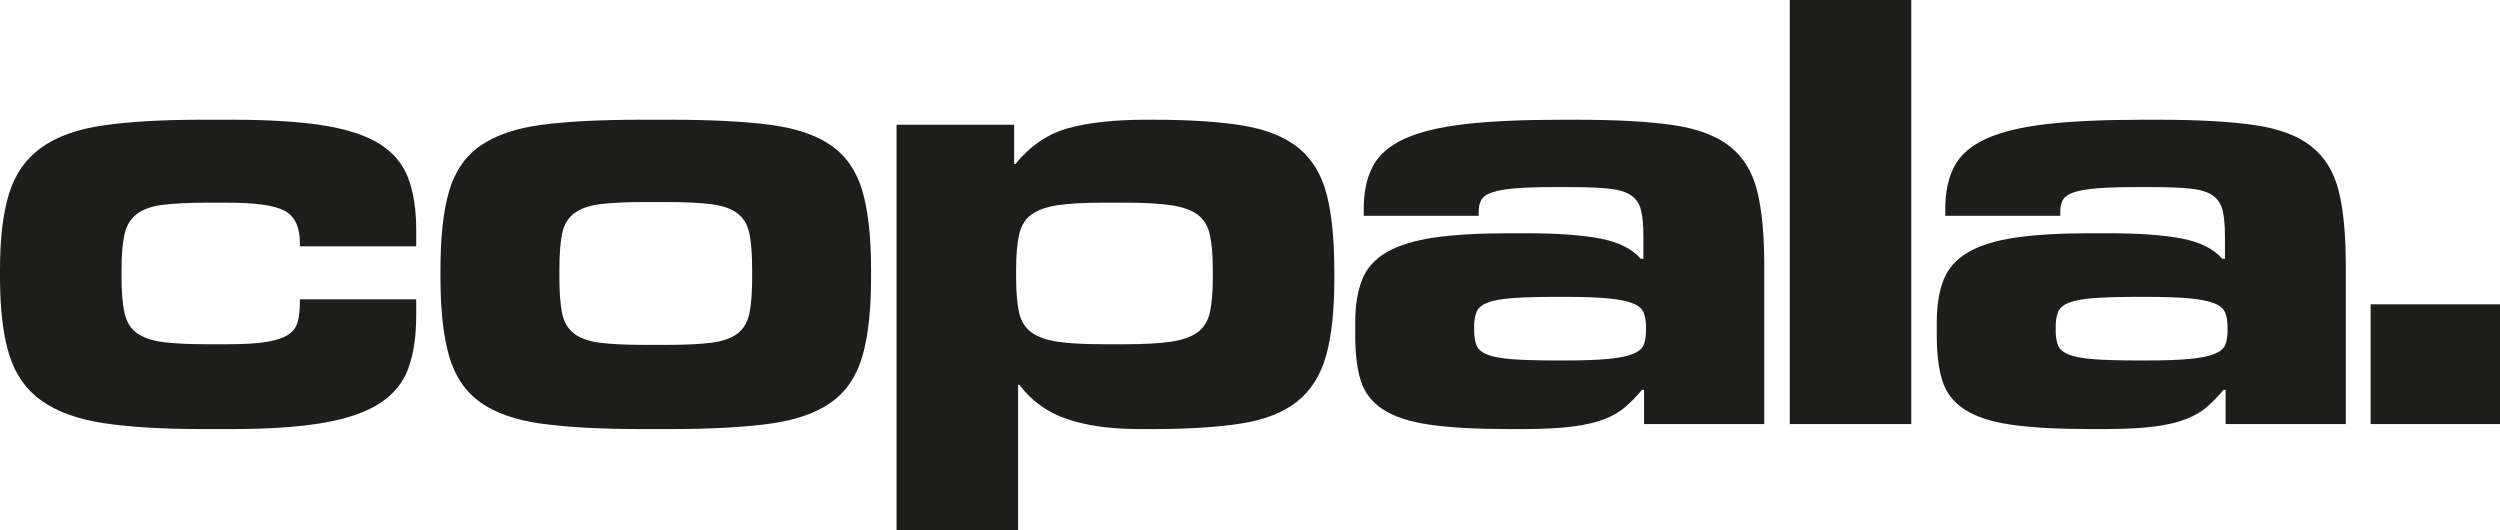 <?xml version="1.0" encoding="UTF-8" standalone="no"?>
<svg
   version="1.1"
   id="svg2"
   width="412.866"
   height="87.544"
   viewBox="91.085 376.924 412.866 87.544"
   xmlns="http://www.w3.org/2000/svg"
   xmlns:svg="http://www.w3.org/2000/svg">
  <defs
     id="defs6">
    <clipPath
       clipPathUnits="userSpaceOnUse"
       id="clipPath16">
      <path
         d="m 91.085,376.924 h 412.866 v 87.544 H 91.085 Z"
         id="path14" />
    </clipPath>
    <clipPath
       clipPathUnits="userSpaceOnUse"
       id="clipPath42">
      <path
         d="m 91.085,376.924 h 412.866 v 87.544 H 91.085 Z"
         id="path40" />
    </clipPath>
  </defs>
  <g
     id="g8"
     transform="matrix(1,0,0,-1,0,841.392)">
    <g
       id="g10">
      <g
         id="g12"
         clip-path="url(#clipPath16)">
        <g
           id="g18"
           transform="translate(124.537,393.61)">
          <path
             d="m 0,0 c -6.62,0 -12.069,0.326 -16.348,0.978 -4.281,0.652 -7.698,1.888 -10.251,3.708 -2.554,1.819 -4.335,4.36 -5.342,7.621 -1.008,3.261 -1.511,7.502 -1.511,12.72 v 1.339 c 0,5.15 0.503,9.337 1.511,12.565 1.007,3.227 2.788,5.75 5.342,7.57 2.553,1.819 5.97,3.039 10.251,3.657 4.279,0.617 9.728,0.926 16.348,0.926 h 4.856 c 6.042,0 11.042,-0.309 14.999,-0.926 3.956,-0.618 7.068,-1.632 9.334,-3.038 2.265,-1.409 3.847,-3.28 4.747,-5.614 0.899,-2.335 1.349,-5.219 1.349,-8.651 V 30.177 H 16.078 v 0.515 c 0,2.677 -0.843,4.462 -2.527,5.356 -1.684,0.891 -4.784,1.338 -9.298,1.338 h -3.55 c -3.012,0 -5.448,-0.12 -7.311,-0.36 -1.864,-0.241 -3.298,-0.756 -4.301,-1.545 -1.004,-0.79 -1.666,-1.905 -1.987,-3.347 -0.324,-1.442 -0.485,-3.366 -0.485,-5.768 v -1.339 c 0,-2.404 0.161,-4.343 0.485,-5.819 0.321,-1.477 1.003,-2.592 2.041,-3.348 1.039,-0.756 2.474,-1.253 4.301,-1.493 1.828,-0.241 4.245,-0.36 7.257,-0.36 h 3.55 c 2.722,0 4.872,0.137 6.45,0.411 1.576,0.275 2.759,0.686 3.547,1.237 0.787,0.548 1.288,1.287 1.504,2.214 0.217,0.927 0.324,2.008 0.324,3.244 v 0.309 h 19.207 v -2.678 c 0,-3.433 -0.431,-6.333 -1.295,-8.703 C 33.127,7.673 31.563,5.749 29.297,4.274 27.03,2.797 23.918,1.715 19.962,1.03 16.006,0.345 10.969,0 4.856,0 Z"
             style="fill:#1d1d1b;fill-opacity:1;fill-rule:nonzero;stroke:none"
             id="path20" />
        </g>
        <g
           id="g22"
           transform="translate(196.955,393.61)">
          <path
             d="m 0,0 c -6.62,0 -12.069,0.293 -16.348,0.875 -4.281,0.582 -7.661,1.751 -10.143,3.502 -2.482,1.751 -4.208,4.275 -5.18,7.57 -0.971,3.296 -1.457,7.655 -1.457,13.08 v 1.339 c 0,5.423 0.486,9.767 1.457,13.029 0.972,3.26 2.715,5.75 5.234,7.467 2.517,1.715 5.898,2.848 10.143,3.398 4.244,0.549 9.674,0.824 16.294,0.824 h 4.856 c 6.618,0 12.067,-0.275 16.348,-0.824 4.279,-0.55 7.661,-1.683 10.143,-3.398 2.482,-1.717 4.209,-4.207 5.18,-7.467 0.97,-3.262 1.456,-7.606 1.456,-13.029 v -1.339 c 0,-5.425 -0.486,-9.784 -1.456,-13.08 C 35.556,8.652 33.829,6.128 31.347,4.377 28.865,2.626 25.483,1.457 21.204,0.875 16.923,0.293 11.474,0 4.856,0 Z m 4.209,13.904 c 3.092,0 5.573,0.119 7.445,0.361 1.87,0.239 3.308,0.754 4.317,1.544 1.006,0.789 1.653,1.922 1.941,3.399 0.287,1.476 0.432,3.415 0.432,5.819 v 1.339 c 0,2.402 -0.145,4.342 -0.432,5.819 -0.288,1.476 -0.935,2.609 -1.941,3.399 -1.009,0.788 -2.447,1.304 -4.317,1.545 -1.872,0.24 -4.353,0.361 -7.445,0.361 H 0.648 c -3.167,0 -5.666,-0.121 -7.5,-0.361 -1.835,-0.241 -3.256,-0.757 -4.262,-1.545 -1.008,-0.79 -1.656,-1.923 -1.943,-3.399 -0.288,-1.477 -0.431,-3.417 -0.431,-5.819 v -1.339 c 0,-2.404 0.143,-4.343 0.431,-5.819 0.287,-1.477 0.935,-2.61 1.943,-3.399 1.006,-0.79 2.427,-1.305 4.262,-1.544 1.834,-0.242 4.333,-0.361 7.5,-0.361 z"
             style="fill:#1d1d1b;fill-opacity:1;fill-rule:nonzero;stroke:none"
             id="path24" />
        </g>
        <g
           id="g26"
           transform="translate(259.218,376.925)">
          <path
             d="m 0,0 h -20.071 v 66.946 h 19.423 v -6.489 h 0.216 c 2.445,3.02 5.358,4.996 8.741,5.923 3.38,0.926 7.624,1.389 12.732,1.389 h 1.187 c 6.114,0 11.115,-0.326 14.999,-0.978 3.885,-0.653 6.942,-1.905 9.173,-3.759 2.229,-1.854 3.758,-4.412 4.586,-7.673 0.826,-3.262 1.24,-7.467 1.24,-12.616 v -1.34 c 0,-5.15 -0.45,-9.338 -1.348,-12.565 -0.9,-3.228 -2.482,-5.751 -4.748,-7.57 -2.266,-1.82 -5.341,-3.038 -9.225,-3.656 -3.886,-0.618 -8.779,-0.927 -14.677,-0.927 h -2.157 c -4.748,0 -8.741,0.551 -11.978,1.648 C 4.855,19.43 2.228,21.32 0.216,23.997 H 0 Z m 17.697,30.692 c 3.091,0 5.593,0.137 7.499,0.412 1.905,0.274 3.381,0.789 4.424,1.545 1.042,0.755 1.727,1.854 2.05,3.296 0.324,1.442 0.486,3.363 0.486,5.767 v 1.34 c 0,2.333 -0.162,4.239 -0.486,5.715 -0.323,1.476 -1.008,2.592 -2.05,3.348 -1.043,0.754 -2.519,1.27 -4.424,1.545 -1.906,0.273 -4.408,0.412 -7.499,0.412 H 14.135 C 10.969,54.072 8.452,53.933 6.582,53.66 4.71,53.385 3.253,52.869 2.212,52.115 1.168,51.359 0.486,50.243 0.162,48.767 -0.162,47.291 -0.324,45.385 -0.324,43.052 v -1.34 c 0,-2.404 0.162,-4.325 0.486,-5.767 0.324,-1.442 1.006,-2.541 2.05,-3.296 1.041,-0.756 2.498,-1.271 4.37,-1.545 1.87,-0.275 4.387,-0.412 7.553,-0.412 z"
             style="fill:#1d1d1b;fill-opacity:1;fill-rule:nonzero;stroke:none"
             id="path28" />
        </g>
        <g
           id="g30"
           transform="translate(382.448,394.433)">
          <path
             d="m 0,0 h -19.855 v 5.664 h -0.324 c -0.864,-1.029 -1.765,-1.956 -2.698,-2.78 -0.935,-0.824 -2.104,-1.512 -3.506,-2.06 -1.404,-0.551 -3.167,-0.961 -5.288,-1.236 -2.123,-0.274 -4.84,-0.412 -8.147,-0.412 h -2.374 c -5.395,0 -9.75,0.242 -13.058,0.721 -3.31,0.48 -5.881,1.321 -7.715,2.523 -1.834,1.201 -3.058,2.781 -3.669,4.738 -0.612,1.957 -0.917,4.411 -0.917,7.364 v 2.266 c 0,2.815 0.378,5.166 1.133,7.055 0.756,1.888 2.105,3.398 4.046,4.531 1.943,1.133 4.55,1.94 7.823,2.421 3.274,0.48 7.464,0.721 12.572,0.721 h 2.483 c 5.25,0 9.386,-0.292 12.408,-0.876 3.021,-0.583 5.252,-1.699 6.69,-3.346 h 0.433 v 3.81 c 0,1.715 -0.126,3.106 -0.379,4.171 -0.253,1.064 -0.791,1.888 -1.617,2.472 -0.828,0.583 -2.05,0.961 -3.669,1.133 -1.619,0.17 -3.796,0.257 -6.53,0.257 h -2.374 c -2.734,0 -4.927,-0.068 -6.581,-0.205 -1.655,-0.139 -2.931,-0.361 -3.832,-0.67 -0.898,-0.309 -1.493,-0.721 -1.78,-1.236 -0.287,-0.515 -0.431,-1.15 -0.431,-1.906 V 34.4 h -18.992 v 1.133 c 0,2.814 0.502,5.165 1.511,7.055 1.006,1.887 2.751,3.399 5.233,4.532 2.481,1.133 5.809,1.939 9.981,2.42 4.172,0.479 9.46,0.72 15.863,0.72 h 2.697 c 6.475,0 11.726,-0.292 15.756,-0.875 4.027,-0.584 7.158,-1.751 9.388,-3.502 2.228,-1.751 3.74,-4.188 4.531,-7.312 C -0.397,35.446 0,31.31 0,26.161 Z m -33.02,10.505 c 3.093,0 5.52,0.086 7.283,0.258 1.762,0.17 3.111,0.445 4.046,0.824 0.935,0.377 1.529,0.875 1.782,1.493 0.251,0.618 0.378,1.407 0.378,2.369 v 0.618 c 0,0.892 -0.127,1.664 -0.378,2.317 -0.253,0.652 -0.847,1.167 -1.782,1.545 -0.935,0.377 -2.284,0.652 -4.046,0.824 -1.763,0.171 -4.19,0.258 -7.283,0.258 h -1.188 c -3.092,0 -5.556,-0.069 -7.392,-0.207 -1.833,-0.138 -3.218,-0.395 -4.153,-0.772 -0.935,-0.378 -1.529,-0.893 -1.78,-1.545 -0.253,-0.653 -0.378,-1.459 -0.378,-2.42 v -0.618 c 0,-0.962 0.125,-1.768 0.378,-2.42 0.251,-0.654 0.845,-1.169 1.78,-1.546 0.935,-0.377 2.32,-0.635 4.153,-0.771 1.836,-0.139 4.3,-0.207 7.392,-0.207 z"
             style="fill:#1d1d1b;fill-opacity:1;fill-rule:nonzero;stroke:none"
             id="path32" />
        </g>
      </g>
    </g>
    <path
       d="m 386.658,394.434 h 20.069 v 70.036 h -20.069 z"
       style="fill:#1d1d1b;fill-opacity:1;fill-rule:nonzero;stroke:none"
       id="path34" />
    <g
       id="g36">
      <g
         id="g38"
         clip-path="url(#clipPath42)">
        <g
           id="g44"
           transform="translate(478.486,394.433)">
          <path
             d="m 0,0 h -19.855 v 5.664 h -0.324 c -0.864,-1.029 -1.765,-1.956 -2.698,-2.78 -0.935,-0.824 -2.103,-1.512 -3.506,-2.06 -1.404,-0.551 -3.167,-0.961 -5.288,-1.236 -2.123,-0.274 -4.84,-0.412 -8.147,-0.412 h -2.374 c -5.395,0 -9.75,0.242 -13.057,0.721 -3.311,0.48 -5.882,1.321 -7.716,2.523 -1.833,1.201 -3.057,2.781 -3.669,4.738 -0.611,1.957 -0.917,4.411 -0.917,7.364 v 2.266 c 0,2.815 0.379,5.166 1.134,7.055 0.755,1.888 2.104,3.398 4.046,4.531 1.943,1.133 4.549,1.94 7.823,2.421 3.273,0.48 7.463,0.721 12.571,0.721 h 2.483 c 5.25,0 9.386,-0.292 12.408,-0.876 3.021,-0.583 5.252,-1.699 6.691,-3.346 h 0.433 v 3.81 c 0,1.715 -0.127,3.106 -0.38,4.171 -0.253,1.064 -0.791,1.888 -1.617,2.472 -0.828,0.583 -2.05,0.961 -3.669,1.133 -1.619,0.17 -3.796,0.257 -6.53,0.257 h -2.373 c -2.735,0 -4.928,-0.068 -6.582,-0.205 -1.655,-0.139 -2.931,-0.361 -3.832,-0.67 -0.899,-0.309 -1.492,-0.721 -1.78,-1.236 -0.287,-0.515 -0.431,-1.15 -0.431,-1.906 V 34.4 h -18.991 v 1.133 c 0,2.814 0.502,5.165 1.51,7.055 1.006,1.887 2.751,3.399 5.234,4.532 2.481,1.133 5.808,1.939 9.981,2.42 4.171,0.479 9.459,0.72 15.862,0.72 h 2.698 c 6.474,0 11.725,-0.292 15.755,-0.875 4.027,-0.584 7.158,-1.751 9.388,-3.502 2.228,-1.751 3.74,-4.188 4.531,-7.312 C -0.397,35.446 0,31.31 0,26.161 Z m -33.02,10.505 c 3.093,0 5.52,0.086 7.283,0.258 1.762,0.17 3.111,0.445 4.046,0.824 0.935,0.377 1.529,0.875 1.782,1.493 0.251,0.618 0.378,1.407 0.378,2.369 v 0.618 c 0,0.892 -0.127,1.664 -0.378,2.317 -0.253,0.652 -0.847,1.167 -1.782,1.545 -0.935,0.377 -2.284,0.652 -4.046,0.824 -1.763,0.171 -4.19,0.258 -7.283,0.258 h -1.188 c -3.092,0 -5.556,-0.069 -7.392,-0.207 -1.833,-0.138 -3.218,-0.395 -4.154,-0.772 -0.934,-0.378 -1.528,-0.893 -1.779,-1.545 -0.253,-0.653 -0.378,-1.459 -0.378,-2.42 v -0.618 c 0,-0.962 0.125,-1.768 0.378,-2.42 0.251,-0.654 0.845,-1.169 1.779,-1.546 0.936,-0.377 2.321,-0.635 4.154,-0.771 1.836,-0.139 4.3,-0.207 7.392,-0.207 z"
             style="fill:#1d1d1b;fill-opacity:1;fill-rule:nonzero;stroke:none"
             id="path46" />
        </g>
      </g>
    </g>
    <path
       d="m 482.584,394.434 h 21.367 v 19.776 h -21.367 z"
       style="fill:#1d1d1b;fill-opacity:1;fill-rule:nonzero;stroke:none"
       id="path48" />
  </g>
</svg>

